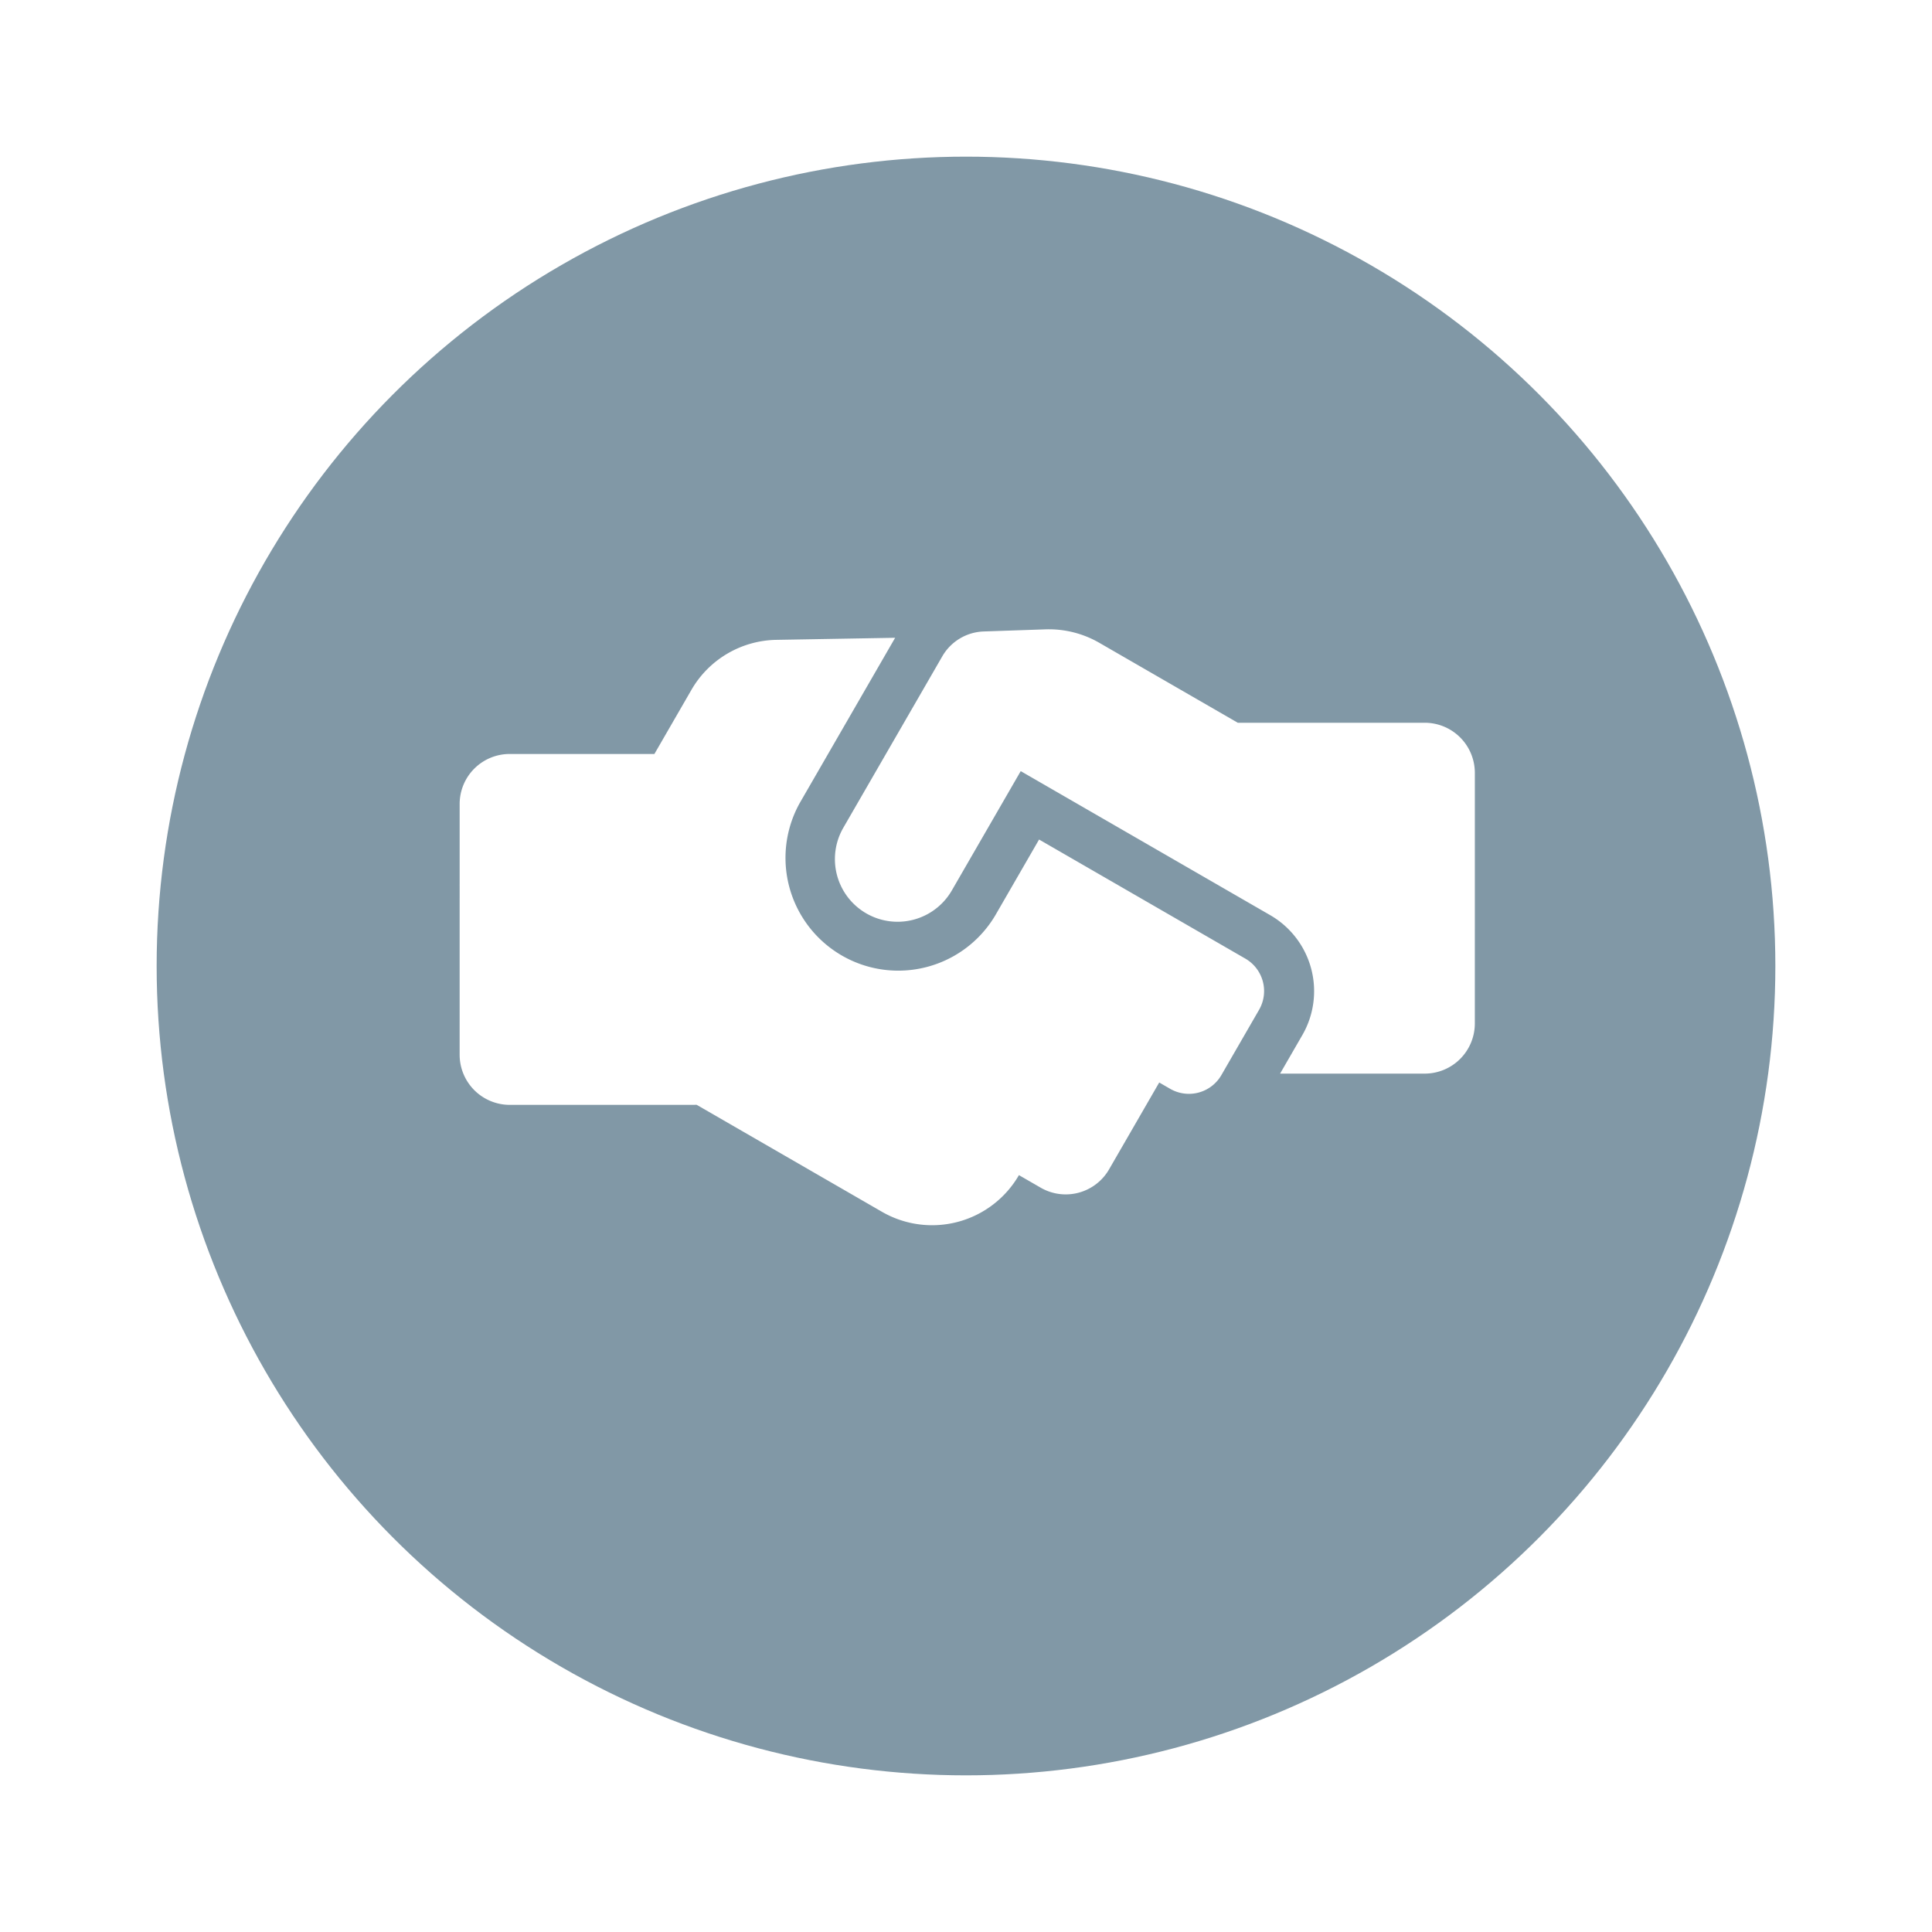<svg xmlns="http://www.w3.org/2000/svg" xmlns:xlink="http://www.w3.org/1999/xlink" width="111" height="111" viewBox="0 0 111 111"><defs><style>.a{fill:#8198a6;}.b{fill:#fff;}.c{filter:url(#a);}</style><filter id="a" x="0" y="0" width="111" height="111" filterUnits="userSpaceOnUse"><feOffset dy="3" input="SourceAlpha"/><feGaussianBlur stdDeviation="3" result="b"/><feFlood flood-opacity="0.161"/><feComposite operator="in" in2="b"/><feComposite in="SourceGraphic"/></filter></defs><g transform="translate(-240 -1894)"><g class="c" transform="matrix(1, 0, 0, 1, 240, 1894)"><circle class="a" cx="46.5" cy="46.5" r="46.5" transform="translate(9 6)"/></g><path class="b" d="M43.912,17.276H30.234v5.039a6.479,6.479,0,0,1-12.957,0V11.373l-5.84,3.509a5.747,5.747,0,0,0-2.8,4.931V24.07l-7.2,4.157A2.873,2.873,0,0,0,.387,32.159l7.2,12.472a2.88,2.88,0,0,0,3.932,1.053l9.3-5.372H33.114a5.764,5.764,0,0,0,5.759-5.759h1.44a2.876,2.876,0,0,0,2.879-2.879V25.914h.72a2.154,2.154,0,0,0,2.16-2.16V19.436A2.154,2.154,0,0,0,43.912,17.276ZM57.2,13.911,50,1.439A2.88,2.88,0,0,0,46.071.386l-9.3,5.372h-9.2a5.8,5.8,0,0,0-3.05.873L21.506,8.512a2.86,2.86,0,0,0-1.35,2.439V22.315a3.6,3.6,0,0,0,7.2,0V14.4H43.912a5.042,5.042,0,0,1,5.039,5.039V22l7.2-4.157A2.882,2.882,0,0,0,57.2,13.911Z" transform="translate(282.153 1912.155) rotate(30)"/></g></svg>